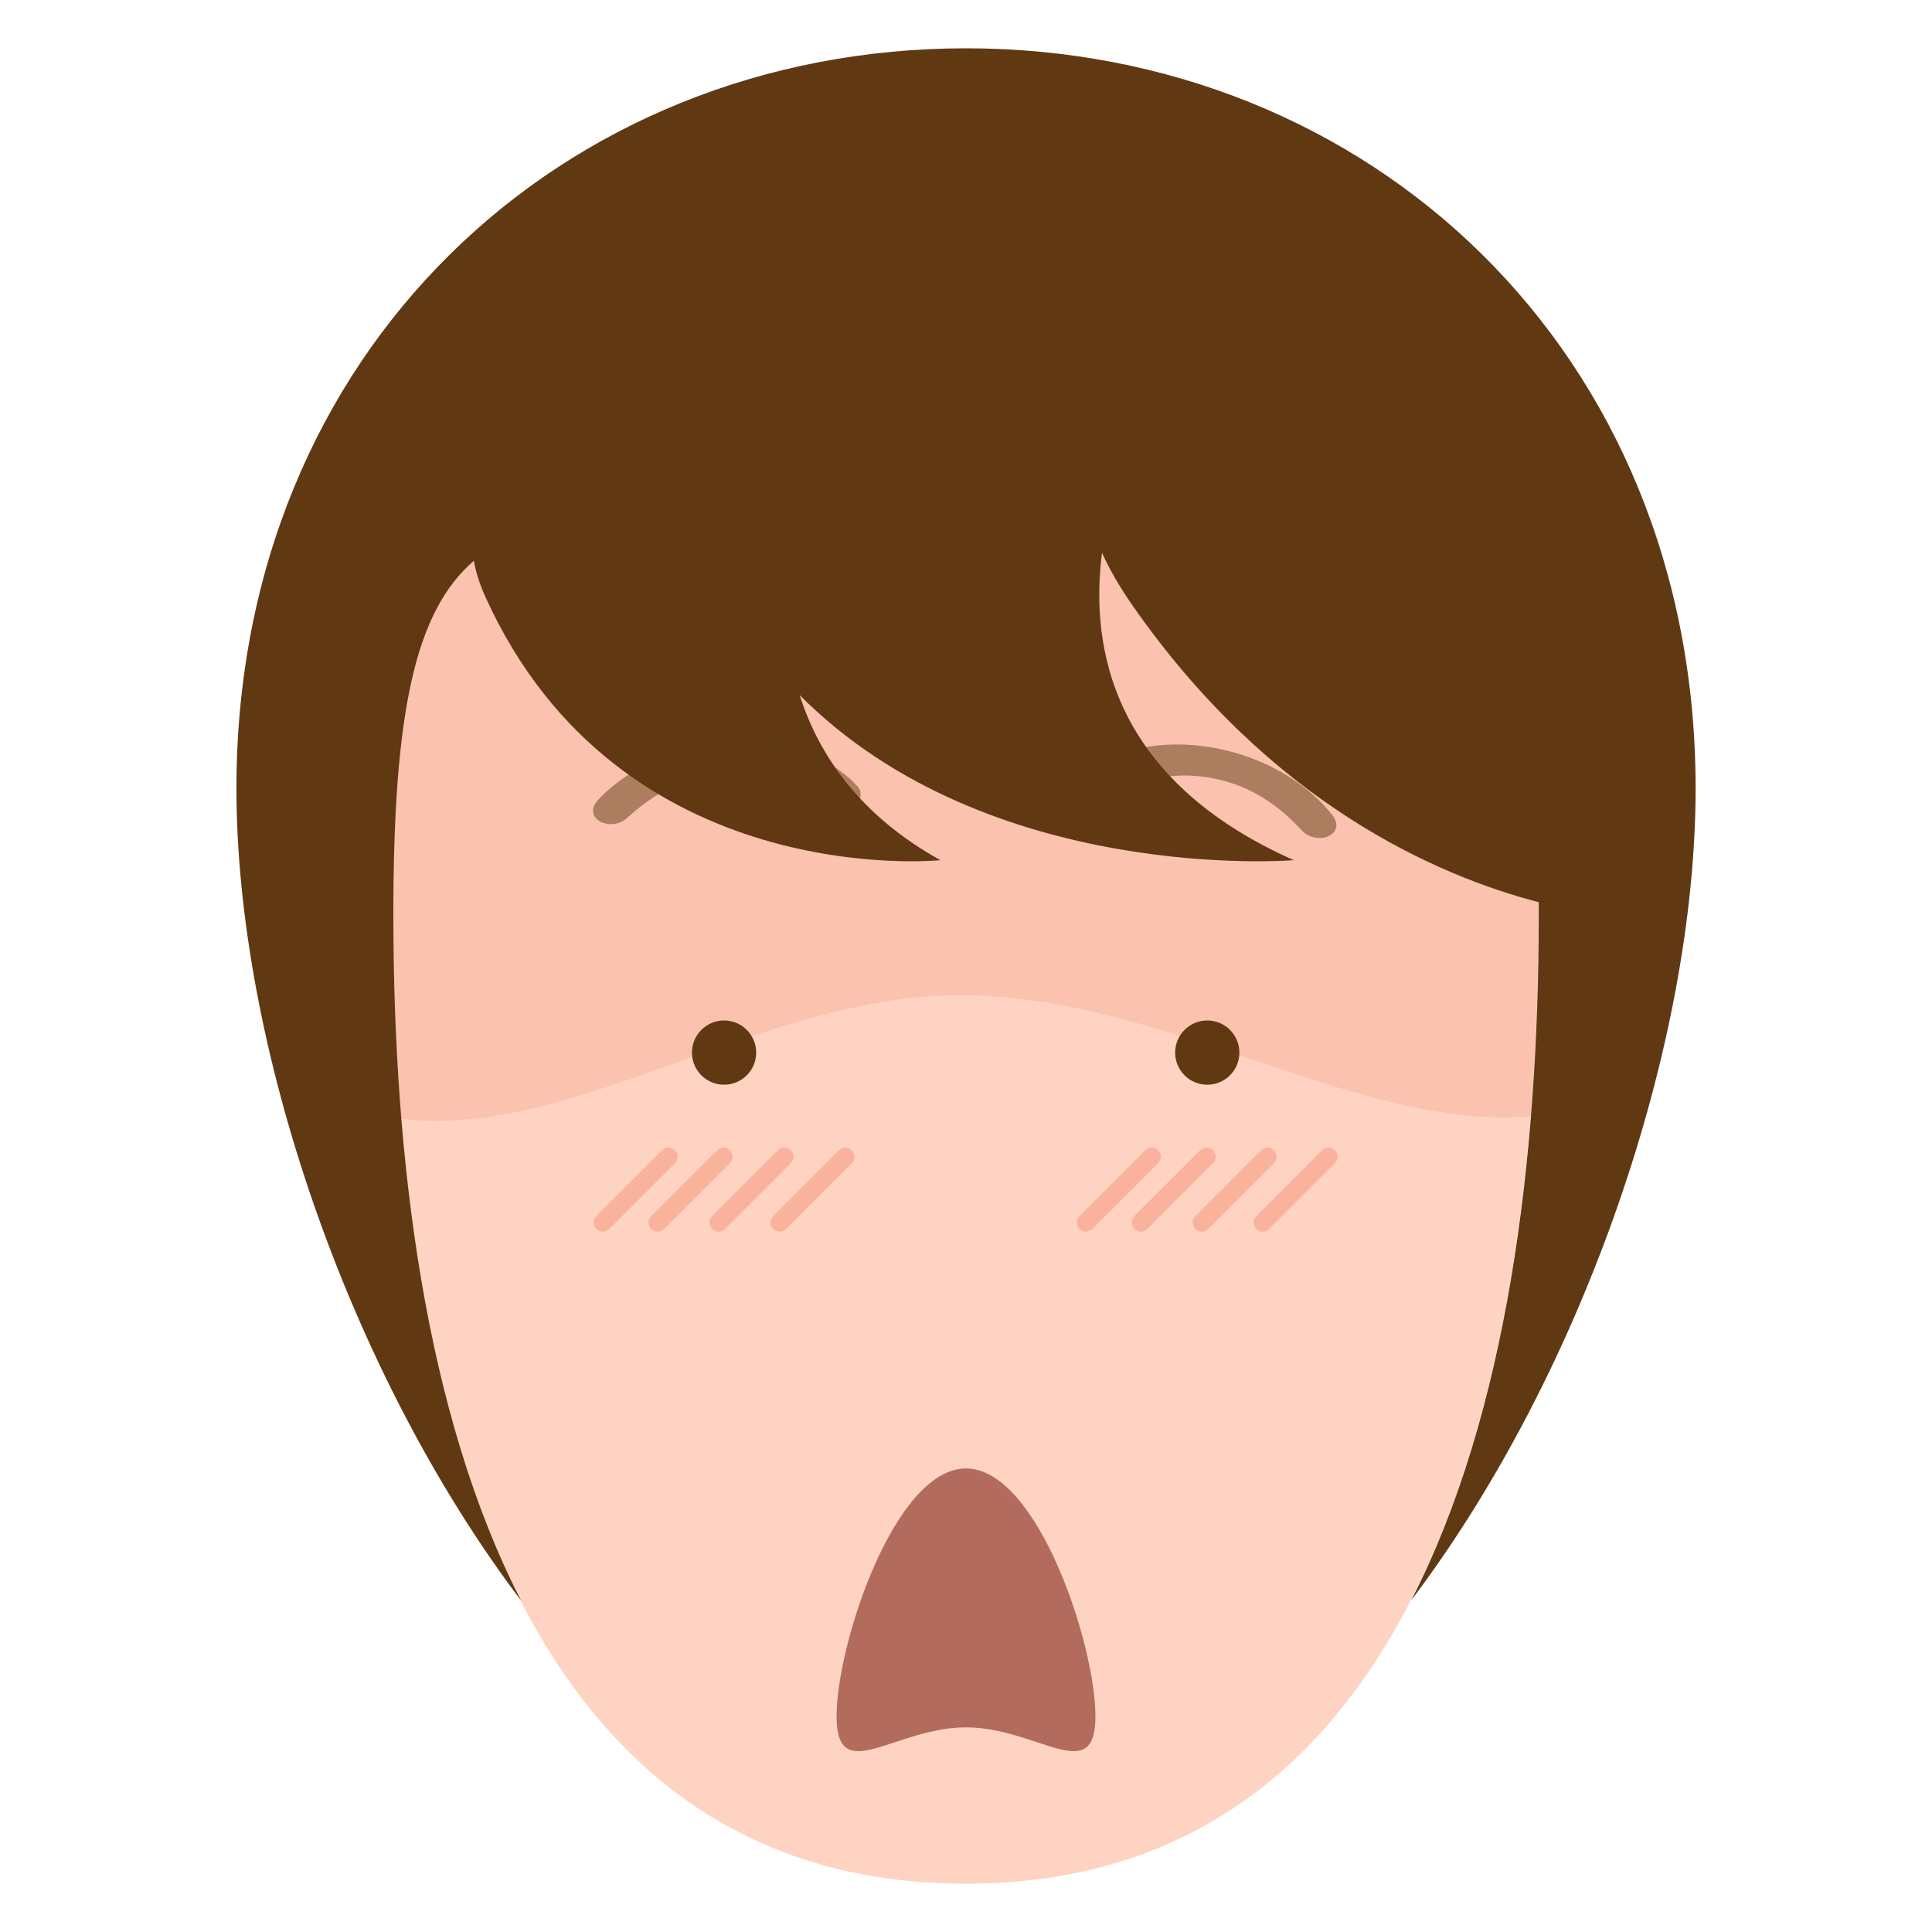 <svg xmlns="http://www.w3.org/2000/svg" xmlns:xlink="http://www.w3.org/1999/xlink" version="1.1" x="0px" y="0px" viewBox="0 0 40 40" enable-background="new 0 0 40 40" xml:space="preserve"><path fill="#FFD3C2" d="M31.85,18.936C31.85,28.712,29.416,39,19.992,39C10.566,39,8.135,28.712,8.135,18.936  c0-9.777,2.432-8.255,11.857-8.255C29.416,10.681,31.85,9.159,31.85,18.936z"></path><path opacity="0.5" fill="#F9B39D" d="M19.877,20.604c4.349,0,8.441,2.969,12.131,2.479c0.117-1.422,0.168-2.865,0.168-4.299  c0-9.911-2.466-8.369-12.021-8.369S8.135,8.872,8.135,18.783c0,1.46,0.053,2.931,0.175,4.379  C11.838,23.603,15.77,20.604,19.877,20.604z"></path><path fill="#603913" d="M29.218,33.132c3.581-4.735,5.888-11.525,5.888-16.813C35.105,7.263,28.343,1,20,1  C11.658,1,4.895,7.263,4.895,16.319c0,5.291,2.309,12.084,5.893,16.819c-1.979-3.847-2.644-9.094-2.644-14.202  c0-4.154,0.439-6.268,1.667-7.326c0.039,0.229,0.116,0.477,0.238,0.746c2.777,6.139,9.422,5.453,9.422,5.453  c-1.655-0.918-2.513-2.159-2.915-3.418c3.917,3.939,10.231,3.418,10.231,3.418c-3.751-1.665-4.225-4.39-3.971-6.365  c0.15,0.336,0.363,0.707,0.648,1.115c2.846,4.074,6.284,5.57,8.393,6.12c0,0.085,0.001,0.17,0.001,0.257  C31.858,24.042,31.193,29.286,29.218,33.132z"></path><path opacity="0.5" fill="#603913" d="M17.812,16.388c0.001,0.001,0,0.004,0,0.006c0.002,0.002,0.002,0.003,0.003,0.006  c0.032,0.168-0.126,0.34-0.356,0.385c-0.18,0.035-0.316-0.037-0.427-0.127c-0.008-0.006-0.016-0.011-0.023-0.018  c-0.487-0.428-1.144-0.683-1.911-0.644c-0.155,0.008-0.311,0.027-0.464,0.057c-0.604,0.117-1.118,0.417-1.544,0.788  c-0.008,0.007-0.017,0.014-0.025,0.021c-0.088,0.082-0.172,0.163-0.309,0.19c-0.229,0.044-0.44-0.056-0.474-0.225  c-0.014-0.074,0.011-0.149,0.061-0.213c0.011-0.017,0.021-0.034,0.035-0.05c0.528-0.559,1.287-0.958,2.138-1.122  c0.205-0.04,0.414-0.065,0.623-0.076c1.065-0.055,2.041,0.286,2.613,0.912c0.003,0.003,0.004,0.006,0.007,0.009  c0.001,0.001,0.001,0.002,0.001,0.002C17.787,16.318,17.806,16.351,17.812,16.388z"></path><path opacity="0.5" fill="#603913" d="M22.186,16.25c-0.001,0.001,0,0.004-0.002,0.005c0,0.002,0,0.003-0.002,0.005  c-0.046,0.165,0.098,0.35,0.322,0.413c0.177,0.05,0.319-0.01,0.438-0.091c0.008-0.005,0.016-0.01,0.023-0.016  c0.521-0.386,1.197-0.586,1.959-0.483c0.154,0.021,0.307,0.053,0.457,0.094c0.594,0.167,1.08,0.508,1.473,0.914  c0.008,0.008,0.017,0.016,0.023,0.023c0.082,0.088,0.158,0.177,0.293,0.215c0.225,0.063,0.443-0.02,0.49-0.184  c0.021-0.073,0.002-0.149-0.043-0.218c-0.009-0.017-0.018-0.035-0.031-0.052c-0.479-0.601-1.202-1.061-2.037-1.296  c-0.2-0.057-0.406-0.099-0.613-0.127c-1.058-0.143-2.059,0.116-2.681,0.692c-0.003,0.002-0.005,0.005-0.007,0.008  c-0.002,0-0.002,0.002-0.004,0.003C22.217,16.183,22.195,16.213,22.186,16.25z"></path><circle fill="#603913" cx="24.995" cy="21.793" r="0.665"></circle><circle fill="#603913" cx="14.991" cy="21.793" r="0.665"></circle><g><path fill="#F9B39D" d="M12.48,25.5c-0.049,0-0.097-0.019-0.134-0.056c-0.074-0.074-0.074-0.194,0-0.268l1.361-1.36   c0.074-0.074,0.193-0.074,0.268,0s0.074,0.194,0,0.268l-1.361,1.36C12.577,25.481,12.529,25.5,12.48,25.5z"></path><path fill="#F9B39D" d="M13.617,25.5c-0.049,0-0.097-0.019-0.134-0.056c-0.074-0.074-0.074-0.194,0-0.268l1.359-1.36   c0.074-0.074,0.193-0.074,0.268,0c0.074,0.074,0.074,0.194,0,0.268l-1.359,1.36C13.714,25.481,13.666,25.5,13.617,25.5z"></path><path fill="#F9B39D" d="M14.879,25.5c-0.049,0-0.097-0.019-0.134-0.056c-0.074-0.074-0.074-0.194,0-0.268l1.36-1.36   c0.074-0.074,0.193-0.074,0.268,0c0.074,0.074,0.074,0.194,0,0.268l-1.36,1.36C14.976,25.481,14.928,25.5,14.879,25.5z"></path><path fill="#F9B39D" d="M16.142,25.5c-0.049,0-0.097-0.019-0.134-0.056c-0.074-0.074-0.074-0.194,0-0.268l1.36-1.36   c0.074-0.074,0.193-0.074,0.268,0c0.074,0.074,0.074,0.194,0,0.268l-1.36,1.36C16.238,25.481,16.19,25.5,16.142,25.5z"></path></g><g><path fill="#F9B39D" d="M22.484,25.5c-0.049,0-0.097-0.019-0.134-0.056c-0.074-0.074-0.074-0.194,0-0.268l1.36-1.36   c0.074-0.074,0.193-0.074,0.268,0c0.074,0.074,0.074,0.194,0,0.268l-1.36,1.36C22.581,25.481,22.533,25.5,22.484,25.5z"></path><path fill="#F9B39D" d="M23.62,25.5c-0.049,0-0.097-0.019-0.134-0.056c-0.074-0.074-0.074-0.194,0-0.268l1.36-1.36   c0.074-0.074,0.193-0.074,0.268,0c0.074,0.074,0.074,0.194,0,0.268l-1.36,1.36C23.717,25.481,23.669,25.5,23.62,25.5z"></path><path fill="#F9B39D" d="M24.883,25.5c-0.049,0-0.097-0.019-0.134-0.056c-0.074-0.074-0.074-0.194,0-0.268l1.359-1.36   c0.074-0.074,0.193-0.074,0.268,0c0.074,0.074,0.074,0.194,0,0.268l-1.359,1.36C24.979,25.481,24.932,25.5,24.883,25.5z"></path><path fill="#F9B39D" d="M26.145,25.5c-0.049,0-0.097-0.019-0.134-0.056c-0.074-0.074-0.074-0.194,0-0.268l1.359-1.36   c0.074-0.074,0.193-0.074,0.268,0c0.074,0.074,0.074,0.194,0,0.268l-1.359,1.36C26.241,25.481,26.193,25.5,26.145,25.5z"></path></g><path fill="#B26B5D" d="M22.68,35.532c0,1.48-1.199,0.231-2.68,0.231s-2.68,1.25-2.68-0.231c0-1.48,1.199-5.129,2.68-5.129  S22.68,34.052,22.68,35.532z"></path></svg>